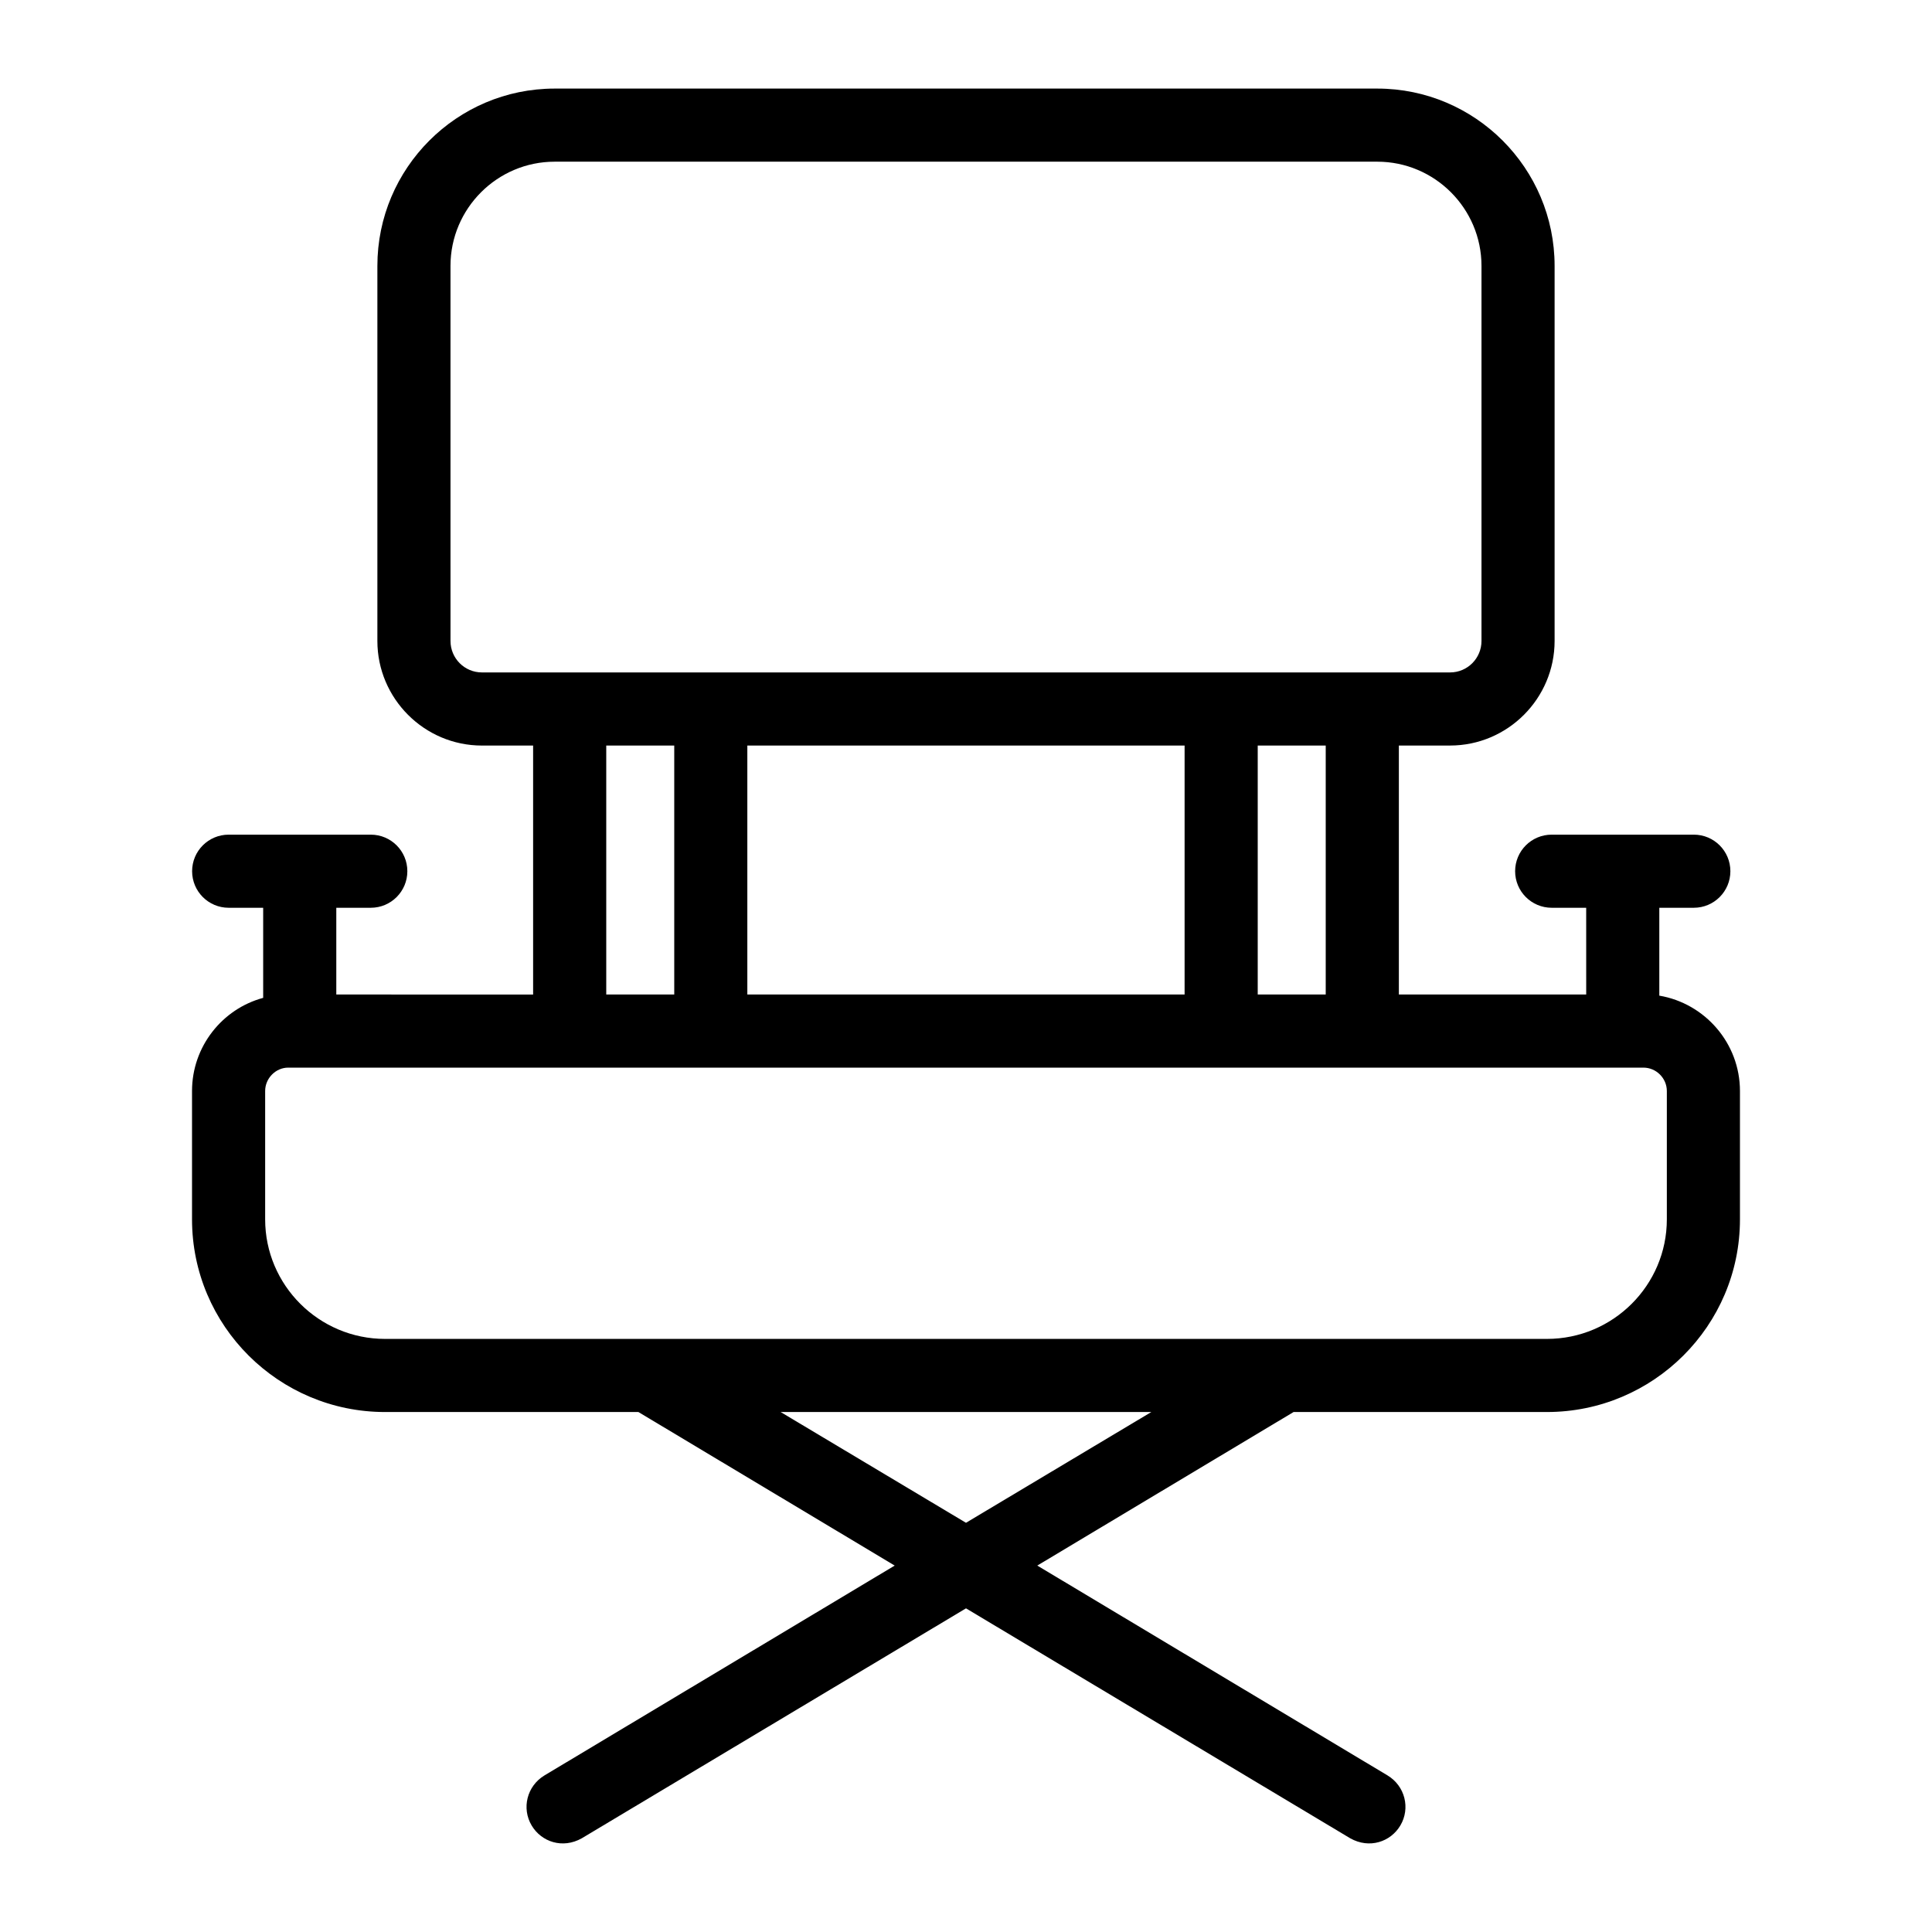 <?xml version="1.0" encoding="UTF-8"?>
<!-- Uploaded to: ICON Repo, www.svgrepo.com, Generator: ICON Repo Mixer Tools -->
<svg fill="#000000" width="800px" height="800px" version="1.1" viewBox="144 144 512 512" xmlns="http://www.w3.org/2000/svg">
 <path d="m553.95 518.2c28.195 0 51.156-22.863 51.156-51.059v-34.008c0-12.676-9.281-23.227-21.371-25.277v-23.289h9.145c5.352 0 9.688-4.332 9.688-9.688 0-5.356-4.34-9.688-9.688-9.688h-37.668c-5.352 0-9.688 4.332-9.688 9.688 0 5.356 4.34 9.688 9.688 9.688h9.145l0.004 22.988h-49.648v-65.98h13.562c15.309 0 27.711-12.5 27.711-27.711v-99.402c0-25.867-21.023-46.988-46.988-46.988h-218c-25.965 0-46.988 21.121-46.988 46.988v99.406c0 15.211 12.402 27.711 27.711 27.711h13.562v65.98l-52.16-0.004v-22.988h9.141c5.352 0 9.688-4.332 9.688-9.688 0-5.356-4.34-9.688-9.688-9.688h-37.664c-5.352 0-9.688 4.332-9.688 9.688 0 5.356 4.34 9.688 9.688 9.688h9.145v23.875c-10.832 2.918-18.855 12.887-18.855 24.691v34.008c0 28.195 22.961 51.059 51.156 51.059h67.141l67.918 40.691-92.816 55.613c-4.652 2.809-6.106 8.719-3.391 13.273 2.578 4.34 8.195 6.25 13.273 3.391l101.83-60.941 101.83 60.941c5.078 2.856 10.695 0.949 13.273-3.391 2.711-4.555 1.258-10.465-3.391-13.273l-92.82-55.613 67.918-40.691zm-282.23-196c-4.652 0-8.332-3.777-8.332-8.332l-0.004-99.406c0-15.211 12.402-27.613 27.613-27.613h218c15.211 0 27.613 12.402 27.613 27.613v99.406c0 4.555-3.684 8.332-8.332 8.332zm223.61 19.375v65.98h-18.02v-65.98zm-37.398 0v65.98h-115.88v-65.98zm-135.25 0v65.98h-18.02v-65.98zm-76.637 157.25c-17.535 0-31.777-14.242-31.777-31.684v-34.008c0-3.391 2.809-6.199 6.102-6.199h359.16c3.391 0 6.199 2.809 6.199 6.199v34.008c0 17.441-14.242 31.684-31.777 31.684h-307.9zm153.95 48.73-49.121-29.355h98.242z"/>
</svg>